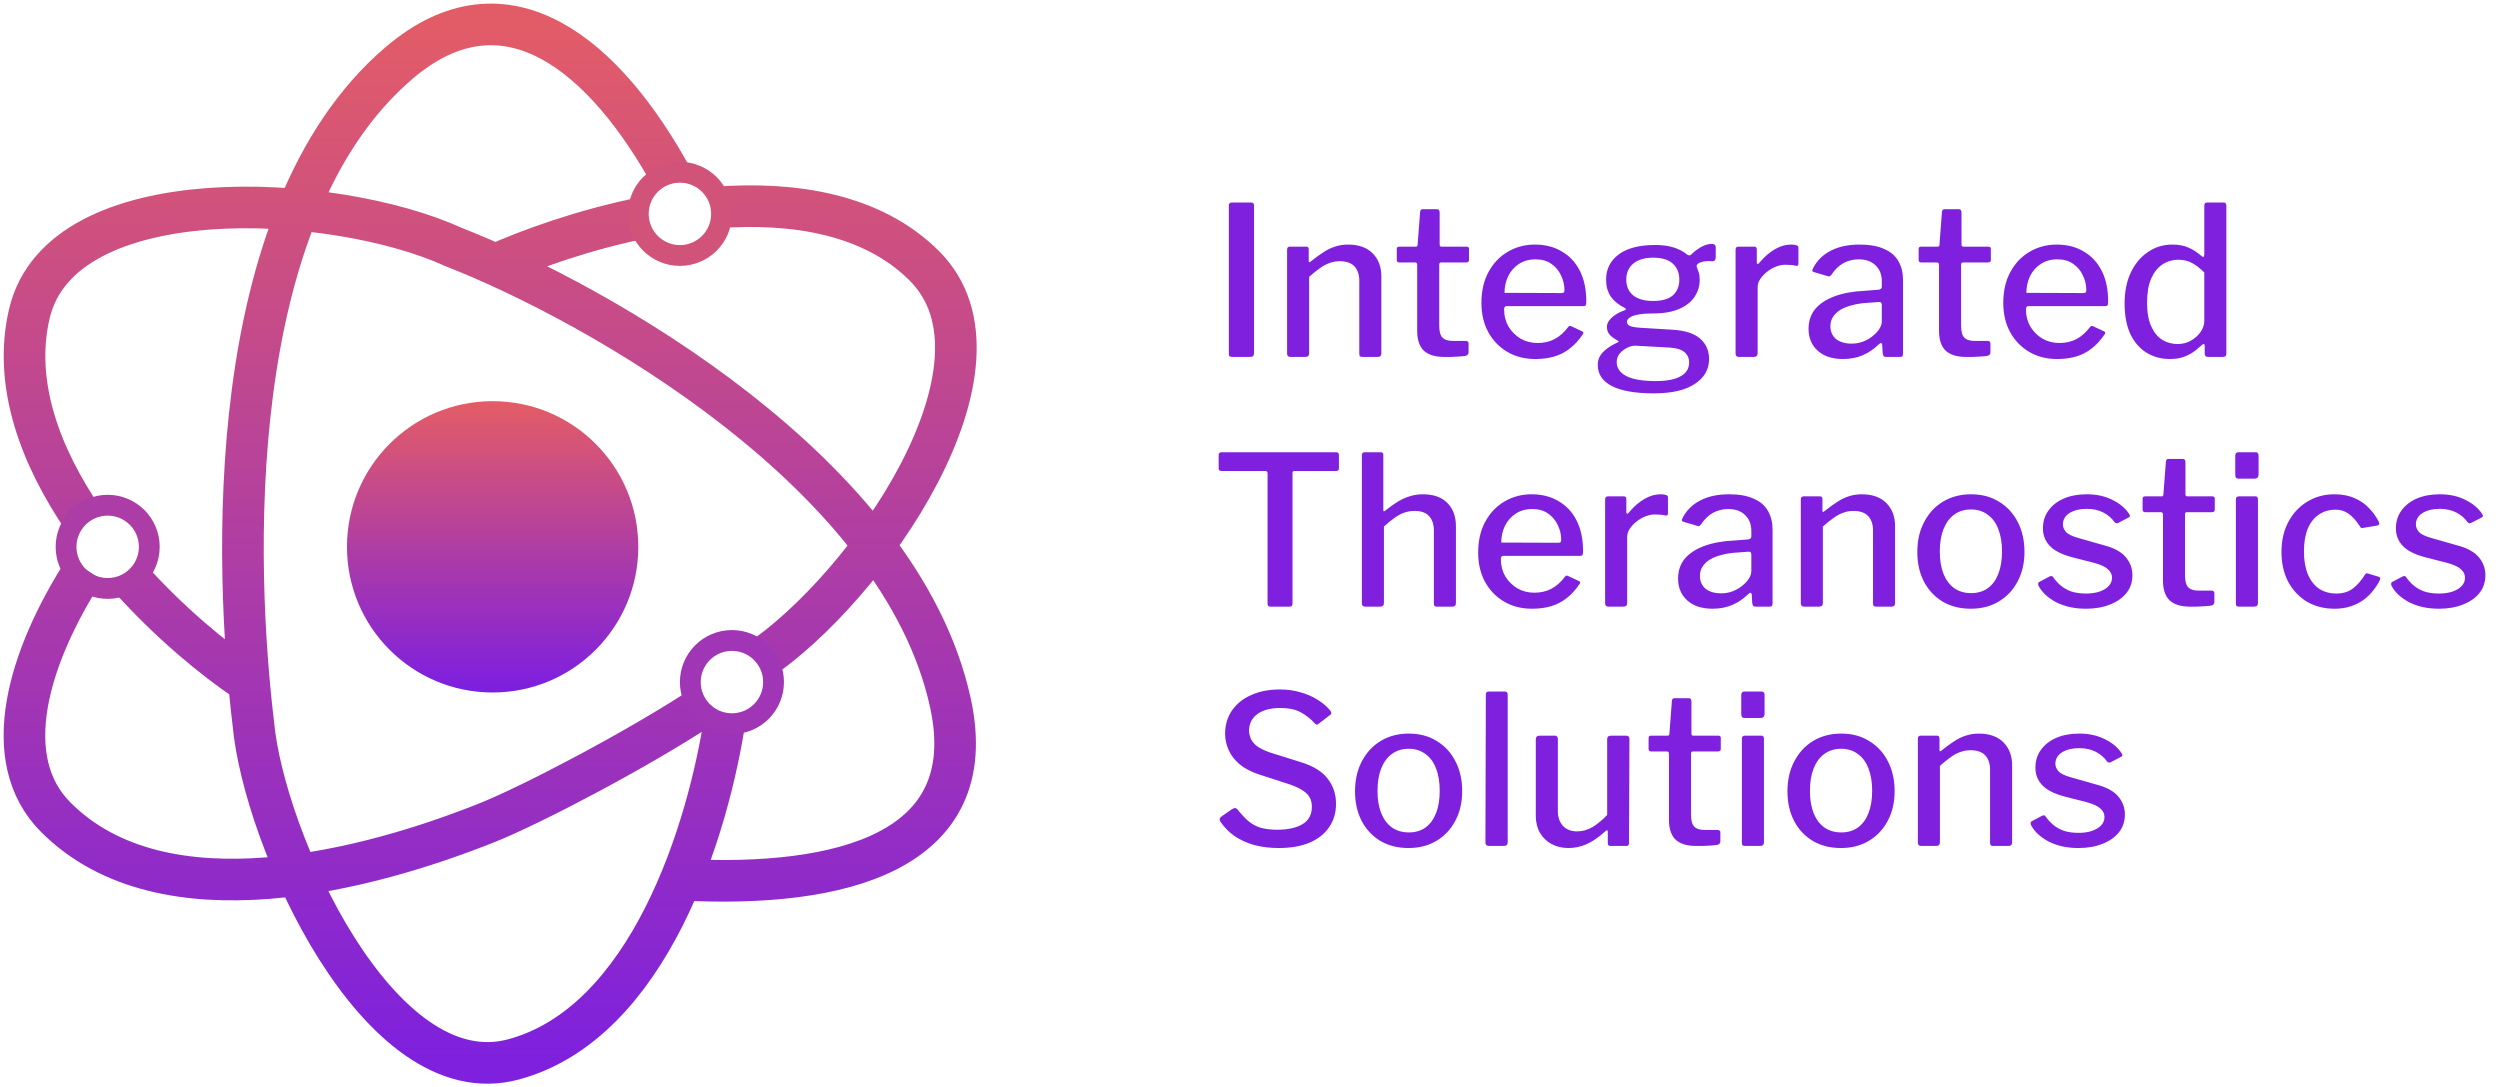 <svg xmlns="http://www.w3.org/2000/svg" fill="none" viewBox="0 0 614 267" height="267" width="614">
<path stroke-width="10.221" stroke="url(#paint0_linear_17_789)" d="M186.152 162.41C212.983 144.523 251.314 89.583 227.038 65.307C214.297 52.567 194.98 49.497 175.645 50.974M120.991 65.307C130.061 61.17 143.447 56.415 158.043 53.466M172.935 173.284C156.453 184.169 130.472 197.714 119.713 202.018C90.965 213.517 40.298 227.316 13.722 200.74C-0.582 186.436 6.851 161.484 20.86 139.74M167.778 216.073C206.039 218 241.48 209.552 233.425 172.632C221.16 116.414 146.883 74.533 111.279 60.619C81.936 47.245 15.044 43.627 7.208 77.053C3.159 94.324 9.957 112.151 20.598 127.716M60.94 167.521C52.51 161.905 41.5 152.787 31.554 141.635M178.216 175.501C174.05 203.793 159.371 251.277 126.069 260.201C92.907 269.086 64.773 205.851 62.218 177.742C57.659 139.788 54.24 52.848 97.993 15.478C124.333 -7.019 148.744 13.763 165.244 44.059"></path>
<circle stroke-width="5.111" stroke="#D2537A" r="10.221" cy="52.53" cx="166.987"></circle>
<circle stroke-width="5.111" stroke="#AC3CA6" r="10.221" cy="134.301" cx="26.443"></circle>
<circle stroke-width="5.111" stroke="#A035B5" r="10.221" cy="167.521" cx="179.763"></circle>
<circle fill="url(#paint1_linear_17_789)" r="35.775" cy="134.301" cx="120.991"></circle>
<path fill="#7F20DE" d="M307.326 49.743C307.769 49.743 307.99 49.998 307.99 50.509V86.693C307.99 87.068 307.905 87.323 307.735 87.46C307.599 87.596 307.326 87.664 306.917 87.664H302.726C302.352 87.664 302.096 87.613 301.96 87.511C301.858 87.374 301.806 87.153 301.806 86.846V50.509C301.806 49.998 302.045 49.743 302.522 49.743H307.326ZM316.927 87.664C316.381 87.664 316.109 87.391 316.109 86.846V61.344C316.109 60.833 316.33 60.577 316.773 60.577H320.811C321.22 60.577 321.424 60.799 321.424 61.242V64.053C321.424 64.223 321.458 64.342 321.526 64.41C321.628 64.445 321.765 64.376 321.935 64.206C322.991 63.354 323.996 62.622 324.95 62.008C325.904 61.361 326.875 60.884 327.863 60.577C328.851 60.237 329.925 60.066 331.083 60.066C333.673 60.066 335.683 60.782 337.114 62.213C338.545 63.644 339.26 65.535 339.26 67.886V86.744C339.26 87.357 338.971 87.664 338.391 87.664H334.61C334.337 87.664 334.133 87.613 333.996 87.511C333.894 87.374 333.843 87.153 333.843 86.846V68.959C333.843 67.46 333.451 66.284 332.667 65.433C331.884 64.581 330.674 64.155 329.039 64.155C328.119 64.155 327.267 64.308 326.484 64.615C325.7 64.887 324.916 65.313 324.133 65.892C323.349 66.438 322.48 67.136 321.526 67.988V86.795C321.526 87.374 321.202 87.664 320.555 87.664H316.927ZM353.939 64.462C353.632 64.462 353.479 64.632 353.479 64.973V79.947C353.479 81.412 353.752 82.417 354.297 82.962C354.842 83.473 355.677 83.729 356.801 83.729H360.072C360.276 83.729 360.43 83.797 360.532 83.933C360.634 84.035 360.685 84.172 360.685 84.342V86.54C360.685 86.983 360.43 87.272 359.919 87.409C359.476 87.477 358.931 87.528 358.283 87.562C357.636 87.596 356.988 87.63 356.341 87.664C355.728 87.664 355.183 87.664 354.706 87.664C352.491 87.664 350.822 87.153 349.697 86.131C348.607 85.075 348.062 83.456 348.062 81.276V65.075C348.062 64.666 347.891 64.462 347.551 64.462H343.718C343.275 64.462 343.053 64.257 343.053 63.848V61.14C343.053 60.765 343.258 60.577 343.667 60.577H347.755C348.028 60.577 348.164 60.424 348.164 60.117L348.777 52.094C348.811 51.617 349.016 51.378 349.391 51.378H352.917C353.36 51.378 353.581 51.651 353.581 52.196V60.117C353.581 60.424 353.735 60.577 354.041 60.577H360.174C360.583 60.577 360.787 60.765 360.787 61.14V63.848C360.787 64.257 360.549 64.462 360.072 64.462H353.939ZM369.409 76.012C369.409 77.545 369.767 78.942 370.482 80.203C371.232 81.429 372.22 82.417 373.446 83.167C374.707 83.882 376.104 84.24 377.637 84.24C379.204 84.24 380.601 83.916 381.828 83.269C383.054 82.621 384.179 81.616 385.201 80.254C385.303 80.117 385.405 80.049 385.508 80.049C385.61 80.015 385.763 80.049 385.968 80.151L388.574 81.378C388.949 81.548 388.983 81.821 388.676 82.196C387.722 83.593 386.666 84.734 385.508 85.62C384.383 86.506 383.123 87.153 381.726 87.562C380.329 87.971 378.779 88.175 377.075 88.175C374.486 88.175 372.203 87.596 370.227 86.438C368.251 85.279 366.683 83.661 365.525 81.582C364.4 79.504 363.838 77.119 363.838 74.427C363.838 71.463 364.417 68.925 365.576 66.812C366.734 64.666 368.302 63.014 370.278 61.855C372.288 60.663 374.52 60.066 376.973 60.066C379.494 60.066 381.692 60.629 383.566 61.753C385.474 62.843 386.956 64.427 388.012 66.506C389.068 68.584 389.596 71.105 389.596 74.07C389.596 74.376 389.562 74.649 389.494 74.887C389.426 75.092 389.204 75.194 388.83 75.194H369.92C369.75 75.194 369.613 75.279 369.511 75.45C369.443 75.586 369.409 75.773 369.409 76.012ZM383.361 71.974C383.736 71.974 383.974 71.923 384.077 71.821C384.179 71.719 384.23 71.531 384.23 71.259C384.23 69.964 383.94 68.737 383.361 67.579C382.816 66.421 382.015 65.484 380.959 64.768C379.937 64.053 378.659 63.695 377.126 63.695C375.525 63.695 374.145 64.087 372.986 64.87C371.862 65.62 370.993 66.625 370.38 67.886C369.801 69.146 369.511 70.492 369.511 71.923L383.361 71.974ZM420.415 59.913C420.756 59.913 420.994 59.981 421.131 60.117C421.301 60.254 421.386 60.492 421.386 60.833V63.133C421.386 63.508 421.301 63.78 421.131 63.95C420.994 64.121 420.739 64.189 420.364 64.155C419.819 64.121 419.342 64.121 418.933 64.155C418.524 64.189 418.132 64.274 417.758 64.41C416.906 64.683 416.565 65.075 416.736 65.586C416.872 65.927 417.025 66.353 417.195 66.864C417.366 67.341 417.451 67.954 417.451 68.703C417.451 70.203 417.042 71.582 416.224 72.843C415.407 74.104 414.146 75.109 412.443 75.858C410.739 76.608 408.592 76.983 406.003 76.983C404.402 76.983 403.124 77.085 402.17 77.289C401.25 77.46 400.586 77.715 400.177 78.056C399.768 78.363 399.564 78.686 399.564 79.027C399.564 79.538 399.887 79.913 400.535 80.151C401.216 80.356 402.306 80.492 403.805 80.56L410.603 80.969C413.771 81.139 416.088 81.872 417.553 83.167C419.018 84.461 419.751 86.131 419.751 88.175C419.751 90.731 418.575 92.775 416.224 94.308C413.908 95.841 410.552 96.608 406.156 96.608C401.659 96.608 398.235 96.011 395.884 94.819C393.567 93.626 392.409 91.889 392.409 89.606C392.409 88.414 392.835 87.374 393.686 86.489C394.538 85.603 395.714 84.819 397.213 84.138C397.622 83.967 397.622 83.78 397.213 83.576C396.463 83.201 395.85 82.758 395.373 82.247C394.896 81.702 394.657 81.054 394.657 80.305C394.657 79.76 394.828 79.249 395.168 78.772C395.543 78.26 396.054 77.783 396.702 77.341C397.349 76.897 398.116 76.523 399.001 76.216C399.172 76.148 399.274 76.063 399.308 75.961C399.342 75.858 399.24 75.739 399.001 75.603C397.502 74.853 396.361 73.916 395.577 72.792C394.828 71.633 394.453 70.271 394.453 68.703C394.453 66.114 395.475 64.053 397.519 62.52C399.598 60.952 402.579 60.169 406.463 60.169C408.269 60.169 409.802 60.373 411.063 60.782C412.357 61.191 413.431 61.753 414.282 62.468C414.487 62.639 414.691 62.724 414.896 62.724C415.1 62.724 415.288 62.622 415.458 62.417C415.867 62.008 416.344 61.617 416.889 61.242C417.434 60.833 418.013 60.509 418.626 60.271C419.24 60.032 419.836 59.913 420.415 59.913ZM406.003 73.916C408.184 73.916 409.802 73.456 410.858 72.536C411.914 71.582 412.443 70.305 412.443 68.703C412.443 67.034 411.914 65.722 410.858 64.768C409.802 63.78 408.184 63.286 406.003 63.286C403.891 63.286 402.255 63.78 401.097 64.768C399.972 65.722 399.41 67.034 399.41 68.703C399.41 70.305 399.972 71.582 401.097 72.536C402.255 73.456 403.891 73.916 406.003 73.916ZM401.71 84.904C401.097 84.87 400.432 85.023 399.717 85.364C399.001 85.705 398.371 86.182 397.826 86.795C397.315 87.409 397.059 88.124 397.059 88.942C397.059 89.896 397.4 90.713 398.082 91.395C398.763 92.11 399.802 92.656 401.199 93.03C402.63 93.405 404.453 93.593 406.667 93.593C409.325 93.593 411.352 93.201 412.749 92.417C414.146 91.667 414.845 90.526 414.845 88.993C414.845 87.971 414.47 87.136 413.72 86.489C412.971 85.841 411.744 85.466 410.041 85.364L401.71 84.904ZM427.076 87.664C426.803 87.664 426.599 87.596 426.463 87.46C426.326 87.323 426.258 87.119 426.258 86.846V61.344C426.258 60.833 426.48 60.577 426.923 60.577H430.858C431.267 60.577 431.471 60.799 431.471 61.242V64.462C431.471 64.666 431.522 64.785 431.624 64.819C431.761 64.853 431.897 64.785 432.033 64.615C432.885 63.593 433.737 62.758 434.589 62.111C435.474 61.429 436.36 60.918 437.246 60.577C438.132 60.237 439.018 60.066 439.904 60.066C441.096 60.066 441.692 60.305 441.692 60.782V64.768C441.692 65.177 441.505 65.347 441.13 65.279C440.721 65.177 440.279 65.109 439.802 65.075C439.359 65.041 438.899 65.024 438.422 65.024C437.706 65.024 436.957 65.177 436.173 65.484C435.389 65.79 434.657 66.216 433.975 66.761C433.328 67.272 432.783 67.852 432.34 68.499C431.897 69.146 431.676 69.811 431.676 70.492V86.795C431.676 87.374 431.352 87.664 430.704 87.664H427.076ZM461.403 84.598C460.21 85.756 458.899 86.642 457.468 87.255C456.037 87.868 454.435 88.175 452.664 88.175C450.006 88.175 447.928 87.494 446.429 86.131C444.929 84.768 444.18 82.979 444.18 80.765C444.18 78.891 444.708 77.289 445.764 75.961C446.855 74.632 448.439 73.576 450.517 72.792C452.596 72.008 455.117 71.548 458.081 71.412L461.352 71.156C461.59 71.123 461.778 71.054 461.914 70.952C462.084 70.85 462.17 70.662 462.17 70.39V69.112C462.17 67.443 461.658 66.131 460.636 65.177C459.648 64.189 458.268 63.695 456.497 63.695C455.134 63.695 453.89 64.002 452.766 64.615C451.642 65.228 450.653 66.182 449.802 67.477C449.665 67.647 449.546 67.766 449.444 67.835C449.342 67.903 449.171 67.903 448.933 67.835L445.458 66.812C445.287 66.744 445.168 66.659 445.1 66.557C445.066 66.421 445.134 66.182 445.304 65.841C446.258 64.002 447.689 62.588 449.597 61.599C451.539 60.577 453.907 60.066 456.701 60.066C459.154 60.066 461.164 60.424 462.732 61.14C464.333 61.821 465.509 62.826 466.258 64.155C467.008 65.45 467.382 66.983 467.382 68.754V86.795C467.382 87.136 467.331 87.374 467.229 87.511C467.127 87.613 466.923 87.664 466.616 87.664H463.192C462.919 87.664 462.715 87.579 462.578 87.409C462.476 87.204 462.408 86.949 462.374 86.642L462.272 84.7C462.204 84.155 461.914 84.121 461.403 84.598ZM462.17 74.938C462.17 74.359 461.931 74.104 461.454 74.172L458.694 74.376C457.331 74.444 456.088 74.632 454.963 74.938C453.839 75.211 452.868 75.586 452.05 76.063C451.267 76.54 450.653 77.119 450.211 77.8C449.768 78.448 449.546 79.214 449.546 80.1C449.546 81.429 450.006 82.485 450.926 83.269C451.88 84.018 453.158 84.393 454.759 84.393C455.781 84.393 456.735 84.223 457.621 83.882C458.541 83.507 459.325 83.047 459.972 82.502C460.687 81.923 461.233 81.327 461.607 80.713C461.982 80.1 462.17 79.504 462.17 78.925V74.938ZM482.106 64.462C481.799 64.462 481.646 64.632 481.646 64.973V79.947C481.646 81.412 481.918 82.417 482.463 82.962C483.009 83.473 483.843 83.729 484.968 83.729H488.238C488.443 83.729 488.596 83.797 488.698 83.933C488.801 84.035 488.852 84.172 488.852 84.342V86.54C488.852 86.983 488.596 87.272 488.085 87.409C487.642 87.477 487.097 87.528 486.45 87.562C485.802 87.596 485.155 87.63 484.508 87.664C483.894 87.664 483.349 87.664 482.872 87.664C480.658 87.664 478.988 87.153 477.864 86.131C476.773 85.075 476.228 83.456 476.228 81.276V65.075C476.228 64.666 476.058 64.462 475.717 64.462H471.884C471.441 64.462 471.22 64.257 471.22 63.848V61.14C471.22 60.765 471.424 60.577 471.833 60.577H475.922C476.194 60.577 476.331 60.424 476.331 60.117L476.944 52.094C476.978 51.617 477.182 51.378 477.557 51.378H481.084C481.526 51.378 481.748 51.651 481.748 52.196V60.117C481.748 60.424 481.901 60.577 482.208 60.577H488.341C488.75 60.577 488.954 60.765 488.954 61.14V63.848C488.954 64.257 488.715 64.462 488.238 64.462H482.106ZM497.575 76.012C497.575 77.545 497.933 78.942 498.649 80.203C499.398 81.429 500.386 82.417 501.613 83.167C502.874 83.882 504.27 84.24 505.804 84.24C507.371 84.24 508.768 83.916 509.994 83.269C511.221 82.621 512.345 81.616 513.367 80.254C513.47 80.117 513.572 80.049 513.674 80.049C513.776 80.015 513.93 80.049 514.134 80.151L516.741 81.378C517.115 81.548 517.149 81.821 516.843 82.196C515.889 83.593 514.833 84.734 513.674 85.62C512.55 86.506 511.289 87.153 509.892 87.562C508.495 87.971 506.945 88.175 505.242 88.175C502.652 88.175 500.369 87.596 498.393 86.438C496.417 85.279 494.85 83.661 493.691 81.582C492.567 79.504 492.005 77.119 492.005 74.427C492.005 71.463 492.584 68.925 493.742 66.812C494.901 64.666 496.468 63.014 498.444 61.855C500.454 60.663 502.686 60.066 505.139 60.066C507.661 60.066 509.858 60.629 511.732 61.753C513.64 62.843 515.122 64.427 516.178 66.506C517.235 68.584 517.763 71.105 517.763 74.07C517.763 74.376 517.729 74.649 517.66 74.887C517.592 75.092 517.371 75.194 516.996 75.194H498.087C497.916 75.194 497.78 75.279 497.678 75.45C497.61 75.586 497.575 75.773 497.575 76.012ZM511.528 71.974C511.902 71.974 512.141 71.923 512.243 71.821C512.345 71.719 512.396 71.531 512.396 71.259C512.396 69.964 512.107 68.737 511.528 67.579C510.983 66.421 510.182 65.484 509.126 64.768C508.103 64.053 506.826 63.695 505.293 63.695C503.691 63.695 502.311 64.087 501.153 64.87C500.029 65.62 499.16 66.625 498.546 67.886C497.967 69.146 497.678 70.492 497.678 71.923L511.528 71.974ZM542.296 87.664C542.057 87.664 541.853 87.596 541.682 87.46C541.546 87.323 541.478 87.119 541.478 86.846V84.904C541.478 84.666 541.41 84.529 541.273 84.495C541.137 84.461 540.984 84.529 540.814 84.7C540.371 85.109 539.808 85.586 539.127 86.131C538.446 86.676 537.594 87.153 536.572 87.562C535.549 87.971 534.34 88.175 532.943 88.175C530.831 88.175 528.923 87.664 527.219 86.642C525.55 85.62 524.221 84.104 523.233 82.093C522.279 80.049 521.802 77.511 521.802 74.478C521.802 71.582 522.313 69.061 523.335 66.915C524.357 64.768 525.754 63.099 527.526 61.906C529.297 60.68 531.291 60.066 533.505 60.066C535.107 60.066 536.452 60.322 537.543 60.833C538.667 61.344 539.672 61.991 540.558 62.775C540.831 63.014 541.035 63.116 541.171 63.082C541.308 63.014 541.376 62.792 541.376 62.417V50.509C541.376 49.998 541.597 49.743 542.04 49.743H546.129C546.572 49.743 546.793 49.998 546.793 50.509V86.795C546.793 87.102 546.725 87.323 546.589 87.46C546.452 87.596 546.197 87.664 545.822 87.664H542.296ZM541.376 66.915C540.388 65.927 539.4 65.16 538.411 64.615C537.423 64.07 536.316 63.797 535.09 63.797C533.59 63.797 532.245 64.189 531.052 64.973C529.894 65.756 528.974 66.932 528.292 68.499C527.645 70.032 527.321 71.974 527.321 74.325C527.321 76.71 527.662 78.652 528.343 80.151C529.025 81.65 529.928 82.758 531.052 83.473C532.211 84.155 533.471 84.495 534.834 84.495C536.061 84.495 537.168 84.206 538.156 83.627C539.144 83.047 539.928 82.332 540.507 81.48C541.086 80.594 541.376 79.725 541.376 78.874V66.915Z"></path>
<path fill="#7F20DE" d="M299.302 111.787C299.302 111.548 299.353 111.378 299.456 111.276C299.592 111.139 299.796 111.071 300.069 111.071H328.127C328.399 111.071 328.587 111.139 328.689 111.276C328.791 111.378 328.842 111.548 328.842 111.787V115.057C328.842 115.466 328.604 115.671 328.127 115.671H318.007C317.633 115.671 317.445 115.824 317.445 116.131V148.226C317.445 148.737 317.224 148.992 316.781 148.992H311.977C311.534 148.992 311.312 148.754 311.312 148.277V116.233C311.312 115.858 311.125 115.671 310.75 115.671H300.018C299.541 115.671 299.302 115.466 299.302 115.057V111.787ZM335.294 148.992C334.749 148.992 334.477 148.72 334.477 148.175V111.838C334.477 111.327 334.681 111.071 335.09 111.071H339.127C339.536 111.071 339.741 111.293 339.741 111.736V125.228C339.741 125.398 339.775 125.517 339.843 125.585C339.945 125.62 340.081 125.551 340.252 125.381C341.41 124.461 342.466 123.712 343.42 123.132C344.408 122.553 345.379 122.127 346.333 121.855C347.321 121.548 348.361 121.395 349.451 121.395C352.074 121.395 354.085 122.11 355.482 123.541C356.878 124.938 357.577 126.846 357.577 129.265V148.073C357.577 148.686 357.287 148.992 356.708 148.992H352.926C352.654 148.992 352.449 148.941 352.313 148.839C352.211 148.703 352.16 148.481 352.16 148.175V130.287C352.16 128.788 351.768 127.613 350.984 126.761C350.235 125.909 349.042 125.483 347.407 125.483C346.487 125.483 345.618 125.637 344.8 125.943C344.017 126.216 343.233 126.642 342.449 127.221C341.666 127.766 340.814 128.464 339.894 129.316V148.124C339.894 148.703 339.57 148.992 338.923 148.992H335.294ZM368.61 137.34C368.61 138.873 368.968 140.27 369.684 141.531C370.433 142.757 371.421 143.745 372.648 144.495C373.908 145.211 375.305 145.568 376.839 145.568C378.406 145.568 379.803 145.245 381.029 144.597C382.256 143.95 383.38 142.945 384.402 141.582C384.505 141.446 384.607 141.378 384.709 141.378C384.811 141.343 384.965 141.378 385.169 141.48L387.775 142.706C388.15 142.877 388.184 143.149 387.878 143.524C386.924 144.921 385.867 146.062 384.709 146.948C383.585 147.834 382.324 148.481 380.927 148.89C379.53 149.299 377.98 149.504 376.276 149.504C373.687 149.504 371.404 148.924 369.428 147.766C367.452 146.607 365.885 144.989 364.726 142.911C363.602 140.832 363.04 138.447 363.04 135.756C363.04 132.792 363.619 130.253 364.777 128.141C365.936 125.994 367.503 124.342 369.479 123.183C371.489 121.991 373.721 121.395 376.174 121.395C378.695 121.395 380.893 121.957 382.767 123.081C384.675 124.172 386.157 125.756 387.213 127.834C388.27 129.913 388.798 132.434 388.798 135.398C388.798 135.705 388.764 135.977 388.695 136.216C388.627 136.42 388.406 136.522 388.031 136.522H369.121C368.951 136.522 368.815 136.608 368.713 136.778C368.644 136.914 368.61 137.102 368.61 137.34ZM382.563 133.303C382.937 133.303 383.176 133.252 383.278 133.149C383.38 133.047 383.431 132.86 383.431 132.587C383.431 131.292 383.142 130.066 382.563 128.907C382.017 127.749 381.217 126.812 380.161 126.097C379.138 125.381 377.861 125.023 376.328 125.023C374.726 125.023 373.346 125.415 372.188 126.199C371.064 126.948 370.195 127.953 369.581 129.214C369.002 130.475 368.713 131.821 368.713 133.252L382.563 133.303ZM395.034 148.992C394.762 148.992 394.557 148.924 394.421 148.788C394.285 148.652 394.217 148.447 394.217 148.175V122.672C394.217 122.161 394.438 121.906 394.881 121.906H398.816C399.225 121.906 399.429 122.127 399.429 122.57V125.79C399.429 125.994 399.481 126.114 399.583 126.148C399.719 126.182 399.855 126.114 399.992 125.943C400.843 124.921 401.695 124.086 402.547 123.439C403.433 122.758 404.319 122.246 405.205 121.906C406.09 121.565 406.976 121.395 407.862 121.395C409.055 121.395 409.651 121.633 409.651 122.11V126.097C409.651 126.505 409.463 126.676 409.089 126.608C408.68 126.505 408.237 126.437 407.76 126.403C407.317 126.369 406.857 126.352 406.38 126.352C405.664 126.352 404.915 126.505 404.131 126.812C403.348 127.119 402.615 127.545 401.934 128.09C401.286 128.601 400.741 129.18 400.298 129.827C399.855 130.475 399.634 131.139 399.634 131.821V148.124C399.634 148.703 399.31 148.992 398.663 148.992H395.034ZM429.361 145.926C428.169 147.084 426.857 147.97 425.426 148.584C423.995 149.197 422.394 149.504 420.622 149.504C417.964 149.504 415.886 148.822 414.387 147.459C412.888 146.096 412.138 144.308 412.138 142.093C412.138 140.219 412.666 138.618 413.723 137.289C414.813 135.96 416.397 134.904 418.476 134.12C420.554 133.337 423.075 132.877 426.039 132.74L429.31 132.485C429.549 132.451 429.736 132.383 429.872 132.28C430.043 132.178 430.128 131.991 430.128 131.718V130.441C430.128 128.771 429.617 127.459 428.595 126.505C427.607 125.517 426.227 125.023 424.455 125.023C423.092 125.023 421.849 125.33 420.724 125.943C419.6 126.557 418.612 127.51 417.76 128.805C417.624 128.976 417.505 129.095 417.402 129.163C417.3 129.231 417.13 129.231 416.891 129.163L413.416 128.141C413.246 128.073 413.126 127.987 413.058 127.885C413.024 127.749 413.092 127.51 413.263 127.17C414.217 125.33 415.648 123.916 417.556 122.928C419.498 121.906 421.866 121.395 424.659 121.395C427.113 121.395 429.123 121.752 430.69 122.468C432.291 123.149 433.467 124.154 434.216 125.483C434.966 126.778 435.341 128.311 435.341 130.083V148.124C435.341 148.464 435.29 148.703 435.188 148.839C435.085 148.941 434.881 148.992 434.574 148.992H431.15C430.878 148.992 430.673 148.907 430.537 148.737C430.435 148.532 430.366 148.277 430.332 147.97L430.23 146.028C430.162 145.483 429.872 145.449 429.361 145.926ZM430.128 136.267C430.128 135.688 429.889 135.432 429.412 135.5L426.653 135.705C425.29 135.773 424.046 135.96 422.922 136.267C421.798 136.539 420.826 136.914 420.009 137.391C419.225 137.868 418.612 138.447 418.169 139.129C417.726 139.776 417.505 140.543 417.505 141.429C417.505 142.757 417.964 143.814 418.884 144.597C419.838 145.347 421.116 145.722 422.717 145.722C423.74 145.722 424.694 145.551 425.579 145.211C426.499 144.836 427.283 144.376 427.93 143.831C428.646 143.251 429.191 142.655 429.566 142.042C429.941 141.429 430.128 140.832 430.128 140.253V136.267ZM443.097 148.992C442.552 148.992 442.279 148.72 442.279 148.175V122.672C442.279 122.161 442.5 121.906 442.943 121.906H446.981C447.39 121.906 447.594 122.127 447.594 122.57V125.381C447.594 125.551 447.628 125.671 447.696 125.739C447.799 125.773 447.935 125.705 448.105 125.534C449.161 124.683 450.166 123.95 451.12 123.337C452.074 122.689 453.046 122.212 454.034 121.906C455.022 121.565 456.095 121.395 457.253 121.395C459.843 121.395 461.853 122.11 463.284 123.541C464.715 124.972 465.43 126.863 465.43 129.214V148.073C465.43 148.686 465.141 148.992 464.562 148.992H460.78C460.507 148.992 460.303 148.941 460.166 148.839C460.064 148.703 460.013 148.481 460.013 148.175V130.287C460.013 128.788 459.621 127.613 458.838 126.761C458.054 125.909 456.844 125.483 455.209 125.483C454.289 125.483 453.437 125.637 452.654 125.943C451.87 126.216 451.086 126.642 450.303 127.221C449.519 127.766 448.65 128.464 447.696 129.316V148.124C447.696 148.703 447.373 148.992 446.725 148.992H443.097ZM484.028 149.504C481.404 149.504 479.104 148.924 477.128 147.766C475.152 146.573 473.619 144.938 472.529 142.86C471.438 140.747 470.893 138.328 470.893 135.602C470.893 132.775 471.455 130.304 472.58 128.192C473.704 126.045 475.254 124.376 477.231 123.183C479.241 121.991 481.524 121.395 484.079 121.395C486.736 121.395 489.036 122.008 490.978 123.235C492.954 124.427 494.488 126.097 495.578 128.243C496.668 130.355 497.213 132.792 497.213 135.551C497.213 138.277 496.651 140.696 495.527 142.808C494.437 144.887 492.903 146.522 490.927 147.715C488.951 148.907 486.651 149.504 484.028 149.504ZM484.13 145.67C485.731 145.67 487.094 145.262 488.219 144.444C489.343 143.626 490.195 142.468 490.774 140.969C491.387 139.435 491.694 137.596 491.694 135.449C491.694 133.303 491.387 131.463 490.774 129.93C490.195 128.396 489.326 127.221 488.167 126.403C487.043 125.551 485.68 125.126 484.079 125.126C482.478 125.126 481.098 125.551 479.939 126.403C478.815 127.221 477.946 128.396 477.333 129.93C476.719 131.463 476.413 133.303 476.413 135.449C476.413 137.596 476.719 139.435 477.333 140.969C477.946 142.468 478.815 143.626 479.939 144.444C481.098 145.262 482.495 145.67 484.13 145.67ZM519.324 128.243C518.676 127.289 517.774 126.505 516.615 125.892C515.457 125.279 514.077 124.972 512.476 124.972C510.806 124.972 509.409 125.313 508.285 125.994C507.194 126.676 506.649 127.63 506.649 128.856C506.649 129.436 506.888 130.015 507.365 130.594C507.842 131.173 508.864 131.684 510.431 132.127L516.717 133.916C519.205 134.563 520.993 135.534 522.084 136.829C523.174 138.124 523.719 139.606 523.719 141.275C523.719 142.979 523.225 144.444 522.237 145.67C521.283 146.863 519.937 147.8 518.199 148.481C516.496 149.163 514.537 149.504 512.322 149.504C509.528 149.504 507.092 148.975 505.014 147.919C502.97 146.829 501.522 145.483 500.67 143.882C500.602 143.677 500.568 143.507 500.568 143.371C500.568 143.2 500.636 143.064 500.772 142.962L503.276 141.633C503.515 141.497 503.702 141.446 503.838 141.48C504.009 141.48 504.128 141.548 504.196 141.684C504.741 142.468 505.372 143.166 506.087 143.78C506.803 144.393 507.671 144.887 508.694 145.262C509.716 145.602 510.942 145.773 512.373 145.773C513.566 145.773 514.639 145.619 515.593 145.313C516.581 144.972 517.348 144.512 517.893 143.933C518.438 143.354 518.711 142.672 518.711 141.889C518.711 141.071 518.37 140.372 517.688 139.793C517.041 139.18 515.883 138.652 514.213 138.209L509 136.88C506.411 136.199 504.554 135.262 503.43 134.069C502.305 132.877 501.743 131.446 501.743 129.776C501.743 128.107 502.186 126.659 503.072 125.432C503.958 124.172 505.201 123.183 506.803 122.468C508.438 121.752 510.346 121.395 512.527 121.395C514.912 121.395 517.007 121.855 518.813 122.775C520.619 123.66 521.981 124.802 522.901 126.199C523.004 126.335 523.072 126.488 523.106 126.659C523.14 126.795 523.055 126.931 522.85 127.068L520.193 128.447C520.056 128.516 519.903 128.533 519.733 128.499C519.596 128.464 519.46 128.379 519.324 128.243ZM537.105 125.79C536.799 125.79 536.645 125.96 536.645 126.301V141.275C536.645 142.74 536.918 143.745 537.463 144.291C538.008 144.802 538.843 145.057 539.967 145.057H543.238C543.443 145.057 543.596 145.125 543.698 145.262C543.8 145.364 543.852 145.5 543.852 145.67V147.868C543.852 148.311 543.596 148.601 543.085 148.737C542.642 148.805 542.097 148.856 541.45 148.89C540.802 148.924 540.155 148.958 539.507 148.992C538.894 148.992 538.349 148.992 537.872 148.992C535.657 148.992 533.988 148.481 532.864 147.459C531.773 146.403 531.228 144.785 531.228 142.604V126.403C531.228 125.994 531.058 125.79 530.717 125.79H526.884C526.441 125.79 526.22 125.585 526.22 125.177V122.468C526.22 122.093 526.424 121.906 526.833 121.906H530.922C531.194 121.906 531.33 121.752 531.33 121.446L531.944 113.422C531.978 112.945 532.182 112.707 532.557 112.707H536.083C536.526 112.707 536.748 112.979 536.748 113.524V121.446C536.748 121.752 536.901 121.906 537.208 121.906H543.34C543.749 121.906 543.954 122.093 543.954 122.468V125.177C543.954 125.585 543.715 125.79 543.238 125.79H537.105ZM554.552 148.021C554.552 148.396 554.466 148.652 554.296 148.788C554.16 148.924 553.904 148.992 553.53 148.992H550.054C549.679 148.992 549.424 148.941 549.288 148.839C549.185 148.703 549.134 148.481 549.134 148.175V122.672C549.134 122.161 549.373 121.906 549.85 121.906H553.938C554.347 121.906 554.552 122.144 554.552 122.621V148.021ZM554.705 116.488C554.705 117.204 554.364 117.562 553.683 117.562H549.901C549.526 117.562 549.271 117.477 549.134 117.306C549.032 117.136 548.981 116.897 548.981 116.591V111.94C548.981 111.361 549.237 111.071 549.748 111.071H553.989C554.466 111.071 554.705 111.344 554.705 111.889V116.488ZM573.363 121.395C575.271 121.395 576.923 121.718 578.32 122.366C579.751 122.979 580.943 123.814 581.897 124.87C582.886 125.892 583.669 126.999 584.248 128.192C584.453 128.669 584.334 128.959 583.891 129.061L580.262 129.674C579.955 129.742 579.734 129.606 579.598 129.265C579.018 128.379 578.439 127.647 577.86 127.068C577.281 126.488 576.65 126.028 575.969 125.688C575.288 125.347 574.504 125.177 573.618 125.177C572.051 125.177 570.671 125.585 569.478 126.403C568.32 127.187 567.417 128.345 566.77 129.878C566.157 131.412 565.85 133.269 565.85 135.449C565.85 137.63 566.174 139.504 566.821 141.071C567.468 142.604 568.388 143.78 569.581 144.597C570.773 145.381 572.187 145.773 573.823 145.773C575.424 145.773 576.77 145.364 577.86 144.546C578.95 143.728 579.955 142.57 580.875 141.071C580.978 140.935 581.063 140.849 581.131 140.815C581.233 140.781 581.386 140.798 581.591 140.866L584.299 141.684C584.572 141.786 584.64 142.042 584.504 142.451C584.095 143.303 583.55 144.154 582.868 145.006C582.221 145.858 581.437 146.624 580.518 147.306C579.632 147.953 578.593 148.481 577.4 148.89C576.208 149.299 574.862 149.504 573.363 149.504C570.807 149.504 568.542 148.924 566.565 147.766C564.623 146.573 563.09 144.938 561.966 142.86C560.875 140.747 560.33 138.311 560.33 135.551C560.33 132.757 560.893 130.304 562.017 128.192C563.141 126.08 564.674 124.427 566.616 123.235C568.593 122.008 570.841 121.395 573.363 121.395ZM606.016 128.243C605.369 127.289 604.466 126.505 603.307 125.892C602.149 125.279 600.769 124.972 599.168 124.972C597.498 124.972 596.101 125.313 594.977 125.994C593.887 126.676 593.341 127.63 593.341 128.856C593.341 129.436 593.58 130.015 594.057 130.594C594.534 131.173 595.556 131.684 597.123 132.127L603.409 133.916C605.897 134.563 607.685 135.534 608.776 136.829C609.866 138.124 610.411 139.606 610.411 141.275C610.411 142.979 609.917 144.444 608.929 145.67C607.975 146.863 606.629 147.8 604.892 148.481C603.188 149.163 601.229 149.504 599.014 149.504C596.22 149.504 593.784 148.975 591.706 147.919C589.662 146.829 588.214 145.483 587.362 143.882C587.294 143.677 587.26 143.507 587.26 143.371C587.26 143.2 587.328 143.064 587.464 142.962L589.968 141.633C590.207 141.497 590.394 141.446 590.531 141.48C590.701 141.48 590.82 141.548 590.888 141.684C591.433 142.468 592.064 143.166 592.779 143.78C593.495 144.393 594.364 144.887 595.386 145.262C596.408 145.602 597.634 145.773 599.065 145.773C600.258 145.773 601.331 145.619 602.285 145.313C603.273 144.972 604.04 144.512 604.585 143.933C605.13 143.354 605.403 142.672 605.403 141.889C605.403 141.071 605.062 140.372 604.38 139.793C603.733 139.18 602.575 138.652 600.905 138.209L595.692 136.88C593.103 136.199 591.246 135.262 590.122 134.069C588.997 132.877 588.435 131.446 588.435 129.776C588.435 128.107 588.878 126.659 589.764 125.432C590.65 124.172 591.893 123.183 593.495 122.468C595.13 121.752 597.038 121.395 599.219 121.395C601.604 121.395 603.699 121.855 605.505 122.775C607.311 123.66 608.673 124.802 609.593 126.199C609.696 126.335 609.764 126.488 609.798 126.659C609.832 126.795 609.747 126.931 609.542 127.068L606.885 128.447C606.748 128.516 606.595 128.533 606.425 128.499C606.288 128.464 606.152 128.379 606.016 128.243Z"></path>
<path fill="#7F20DE" d="M322.76 177.51C321.874 176.522 320.784 175.67 319.489 174.955C318.195 174.239 316.508 173.882 314.43 173.882C312.011 173.882 310.12 174.393 308.757 175.415C307.428 176.403 306.764 177.783 306.764 179.554C306.764 180.031 306.883 180.594 307.122 181.241C307.36 181.888 307.837 182.519 308.553 183.132C309.302 183.711 310.375 184.256 311.772 184.767L319.438 187.169C322.539 188.123 324.753 189.486 326.082 191.258C327.445 192.995 328.127 195.04 328.127 197.391C328.127 199.639 327.547 201.581 326.389 203.217C325.265 204.852 323.646 206.113 321.534 206.999C319.455 207.851 316.968 208.276 314.072 208.276C311.926 208.276 309.932 208.038 308.093 207.561C306.287 207.05 304.668 206.317 303.237 205.363C301.841 204.375 300.665 203.183 299.711 201.786C299.575 201.547 299.524 201.326 299.558 201.121C299.592 200.917 299.745 200.713 300.018 200.508L302.522 198.771C302.897 198.532 303.186 198.43 303.391 198.464C303.595 198.498 303.783 198.617 303.953 198.822C304.805 199.912 305.657 200.832 306.508 201.581C307.394 202.331 308.399 202.893 309.524 203.268C310.682 203.609 312.079 203.779 313.714 203.779C316.27 203.779 318.314 203.336 319.847 202.45C321.415 201.53 322.198 200.082 322.198 198.106C322.198 197.323 322.045 196.624 321.738 196.011C321.432 195.363 320.903 194.784 320.154 194.273C319.404 193.728 318.314 193.2 316.883 192.689L309.166 190.185C307.224 189.537 305.64 188.703 304.413 187.68C303.22 186.658 302.335 185.5 301.755 184.205C301.176 182.91 300.887 181.582 300.887 180.219C300.887 178.038 301.449 176.13 302.573 174.495C303.697 172.859 305.265 171.599 307.275 170.713C309.285 169.793 311.636 169.333 314.328 169.333C316.133 169.333 317.786 169.554 319.285 169.997C320.818 170.406 322.215 171.002 323.476 171.786C324.736 172.536 325.81 173.439 326.696 174.495C326.832 174.665 326.917 174.836 326.951 175.006C327.019 175.176 326.934 175.364 326.696 175.568L323.782 177.817C323.578 177.953 323.408 178.004 323.271 177.97C323.169 177.902 322.999 177.749 322.76 177.51ZM345.929 208.276C343.306 208.276 341.006 207.697 339.03 206.539C337.054 205.346 335.521 203.711 334.43 201.633C333.34 199.52 332.795 197.101 332.795 194.375C332.795 191.547 333.357 189.077 334.481 186.965C335.606 184.818 337.156 183.149 339.132 181.956C341.142 180.764 343.425 180.168 345.98 180.168C348.638 180.168 350.938 180.781 352.88 182.008C354.856 183.2 356.389 184.869 357.479 187.016C358.57 189.128 359.115 191.564 359.115 194.324C359.115 197.05 358.553 199.469 357.428 201.581C356.338 203.66 354.805 205.295 352.829 206.488C350.853 207.68 348.553 208.276 345.929 208.276ZM346.032 204.443C347.633 204.443 348.996 204.035 350.12 203.217C351.244 202.399 352.096 201.241 352.675 199.742C353.289 198.208 353.595 196.369 353.595 194.222C353.595 192.076 353.289 190.236 352.675 188.703C352.096 187.169 351.227 185.994 350.069 185.176C348.945 184.324 347.582 183.898 345.98 183.898C344.379 183.898 342.999 184.324 341.841 185.176C340.716 185.994 339.848 187.169 339.234 188.703C338.621 190.236 338.314 192.076 338.314 194.222C338.314 196.369 338.621 198.208 339.234 199.742C339.848 201.241 340.716 202.399 341.841 203.217C342.999 204.035 344.396 204.443 346.032 204.443ZM370.289 206.794C370.289 207.169 370.203 207.425 370.033 207.561C369.897 207.697 369.624 207.765 369.215 207.765H365.74C365.127 207.765 364.82 207.493 364.82 206.948L364.922 170.611C364.922 170.1 365.144 169.844 365.587 169.844H369.624C370.067 169.844 370.289 170.1 370.289 170.611V206.794ZM387.31 204.188C388.672 204.188 389.95 203.83 391.143 203.115C392.369 202.365 393.562 201.377 394.72 200.15V181.548C394.72 180.968 395.044 180.679 395.691 180.679H399.371C399.916 180.679 400.188 180.951 400.188 181.496L400.086 207.05C400.086 207.527 399.882 207.765 399.473 207.765H395.487C395.078 207.765 394.873 207.544 394.873 207.101V204.239C394.873 204.069 394.822 203.966 394.72 203.932C394.652 203.864 394.533 203.915 394.362 204.086C392.625 205.653 391.04 206.743 389.609 207.357C388.178 207.97 386.713 208.276 385.214 208.276C383.681 208.276 382.301 207.953 381.074 207.305C379.882 206.658 378.928 205.738 378.213 204.546C377.531 203.353 377.19 201.956 377.19 200.355V181.599C377.19 180.985 377.497 180.679 378.11 180.679H381.841C382.352 180.679 382.608 180.951 382.608 181.496V199.231C382.608 200.696 383.017 201.888 383.834 202.808C384.686 203.728 385.844 204.188 387.31 204.188ZM415.776 184.563C415.47 184.563 415.317 184.733 415.317 185.074V200.048C415.317 201.513 415.589 202.518 416.134 203.064C416.679 203.575 417.514 203.83 418.638 203.83H421.909C422.114 203.83 422.267 203.898 422.369 204.035C422.471 204.137 422.523 204.273 422.523 204.443V206.641C422.523 207.084 422.267 207.374 421.756 207.51C421.313 207.578 420.768 207.629 420.121 207.663C419.473 207.697 418.826 207.731 418.178 207.765C417.565 207.765 417.02 207.765 416.543 207.765C414.328 207.765 412.659 207.254 411.535 206.232C410.444 205.176 409.899 203.558 409.899 201.377V185.176C409.899 184.767 409.729 184.563 409.388 184.563H405.555C405.112 184.563 404.891 184.358 404.891 183.95V181.241C404.891 180.866 405.095 180.679 405.504 180.679H409.593C409.865 180.679 410.001 180.525 410.001 180.219L410.615 172.195C410.649 171.718 410.853 171.479 411.228 171.479H414.754C415.197 171.479 415.419 171.752 415.419 172.297V180.219C415.419 180.525 415.572 180.679 415.879 180.679H422.012C422.42 180.679 422.625 180.866 422.625 181.241V183.95C422.625 184.358 422.386 184.563 421.909 184.563H415.776ZM433.223 206.794C433.223 207.169 433.138 207.425 432.967 207.561C432.831 207.697 432.575 207.765 432.201 207.765H428.725C428.35 207.765 428.095 207.714 427.959 207.612C427.856 207.476 427.805 207.254 427.805 206.948V181.445C427.805 180.934 428.044 180.679 428.521 180.679H432.609C433.018 180.679 433.223 180.917 433.223 181.394V206.794ZM433.376 175.261C433.376 175.977 433.035 176.335 432.354 176.335H428.572C428.197 176.335 427.942 176.249 427.805 176.079C427.703 175.909 427.652 175.67 427.652 175.364V170.713C427.652 170.134 427.908 169.844 428.419 169.844H432.661C433.138 169.844 433.376 170.117 433.376 170.662V175.261ZM452.136 208.276C449.512 208.276 447.213 207.697 445.236 206.539C443.26 205.346 441.727 203.711 440.637 201.633C439.547 199.52 439.001 197.101 439.001 194.375C439.001 191.547 439.564 189.077 440.688 186.965C441.812 184.818 443.362 183.149 445.339 181.956C447.349 180.764 449.632 180.168 452.187 180.168C454.845 180.168 457.144 180.781 459.086 182.008C461.063 183.2 462.596 184.869 463.686 187.016C464.776 189.128 465.321 191.564 465.321 194.324C465.321 197.05 464.759 199.469 463.635 201.581C462.545 203.66 461.011 205.295 459.035 206.488C457.059 207.68 454.759 208.276 452.136 208.276ZM452.238 204.443C453.839 204.443 455.202 204.035 456.327 203.217C457.451 202.399 458.303 201.241 458.882 199.742C459.495 198.208 459.802 196.369 459.802 194.222C459.802 192.076 459.495 190.236 458.882 188.703C458.303 187.169 457.434 185.994 456.275 185.176C455.151 184.324 453.788 183.898 452.187 183.898C450.586 183.898 449.206 184.324 448.047 185.176C446.923 185.994 446.054 187.169 445.441 188.703C444.828 190.236 444.521 192.076 444.521 194.222C444.521 196.369 444.828 198.208 445.441 199.742C446.054 201.241 446.923 202.399 448.047 203.217C449.206 204.035 450.603 204.443 452.238 204.443ZM471.844 207.765C471.299 207.765 471.027 207.493 471.027 206.948V181.445C471.027 180.934 471.248 180.679 471.691 180.679H475.728C476.137 180.679 476.342 180.9 476.342 181.343V184.154C476.342 184.324 476.376 184.444 476.444 184.512C476.546 184.546 476.682 184.478 476.853 184.307C477.909 183.456 478.914 182.723 479.868 182.11C480.822 181.462 481.793 180.985 482.781 180.679C483.769 180.338 484.843 180.168 486.001 180.168C488.59 180.168 490.601 180.883 492.032 182.314C493.463 183.745 494.178 185.636 494.178 187.987V206.845C494.178 207.459 493.888 207.765 493.309 207.765H489.527C489.255 207.765 489.05 207.714 488.914 207.612C488.812 207.476 488.761 207.254 488.761 206.948V189.06C488.761 187.561 488.369 186.386 487.585 185.534C486.802 184.682 485.592 184.256 483.957 184.256C483.037 184.256 482.185 184.41 481.401 184.716C480.618 184.989 479.834 185.415 479.05 185.994C478.267 186.539 477.398 187.237 476.444 188.089V206.897C476.444 207.476 476.12 207.765 475.473 207.765H471.844ZM517.477 187.016C516.83 186.062 515.927 185.278 514.769 184.665C513.61 184.052 512.23 183.745 510.629 183.745C508.959 183.745 507.562 184.086 506.438 184.767C505.348 185.449 504.803 186.403 504.803 187.629C504.803 188.208 505.041 188.788 505.518 189.367C505.995 189.946 507.017 190.457 508.585 190.9L514.871 192.689C517.358 193.336 519.147 194.307 520.237 195.602C521.327 196.897 521.872 198.379 521.872 200.048C521.872 201.752 521.378 203.217 520.39 204.443C519.436 205.636 518.09 206.573 516.353 207.254C514.649 207.936 512.69 208.276 510.476 208.276C507.682 208.276 505.246 207.748 503.167 206.692C501.123 205.602 499.675 204.256 498.823 202.655C498.755 202.45 498.721 202.28 498.721 202.144C498.721 201.973 498.789 201.837 498.925 201.735L501.43 200.406C501.668 200.27 501.856 200.219 501.992 200.253C502.162 200.253 502.281 200.321 502.35 200.457C502.895 201.241 503.525 201.939 504.241 202.552C504.956 203.166 505.825 203.66 506.847 204.035C507.869 204.375 509.096 204.546 510.527 204.546C511.719 204.546 512.792 204.392 513.746 204.086C514.734 203.745 515.501 203.285 516.046 202.706C516.591 202.127 516.864 201.445 516.864 200.662C516.864 199.844 516.523 199.145 515.842 198.566C515.194 197.953 514.036 197.425 512.367 196.982L507.154 195.653C504.564 194.972 502.707 194.035 501.583 192.842C500.459 191.65 499.896 190.219 499.896 188.549C499.896 186.88 500.339 185.432 501.225 184.205C502.111 182.944 503.355 181.956 504.956 181.241C506.591 180.525 508.499 180.168 510.68 180.168C513.065 180.168 515.16 180.628 516.966 181.548C518.772 182.433 520.135 183.575 521.055 184.972C521.157 185.108 521.225 185.261 521.259 185.432C521.293 185.568 521.208 185.704 521.004 185.841L518.346 187.22C518.21 187.289 518.056 187.306 517.886 187.272C517.75 187.237 517.613 187.152 517.477 187.016Z"></path>
<defs>
<linearGradient gradientUnits="userSpaceOnUse" y2="261.049" x2="120.38" y1="6" x1="120.38" id="paint0_linear_17_789">
<stop stop-color="#E25C67"></stop>
<stop stop-color="#7E20DE" offset="1"></stop>
</linearGradient>
<linearGradient gradientUnits="userSpaceOnUse" y2="170.076" x2="120.991" y1="98.526" x1="120.991" id="paint1_linear_17_789">
<stop stop-color="#E45D65"></stop>
<stop stop-color="#7C1EE1" offset="1"></stop>
</linearGradient>
</defs>
</svg>
